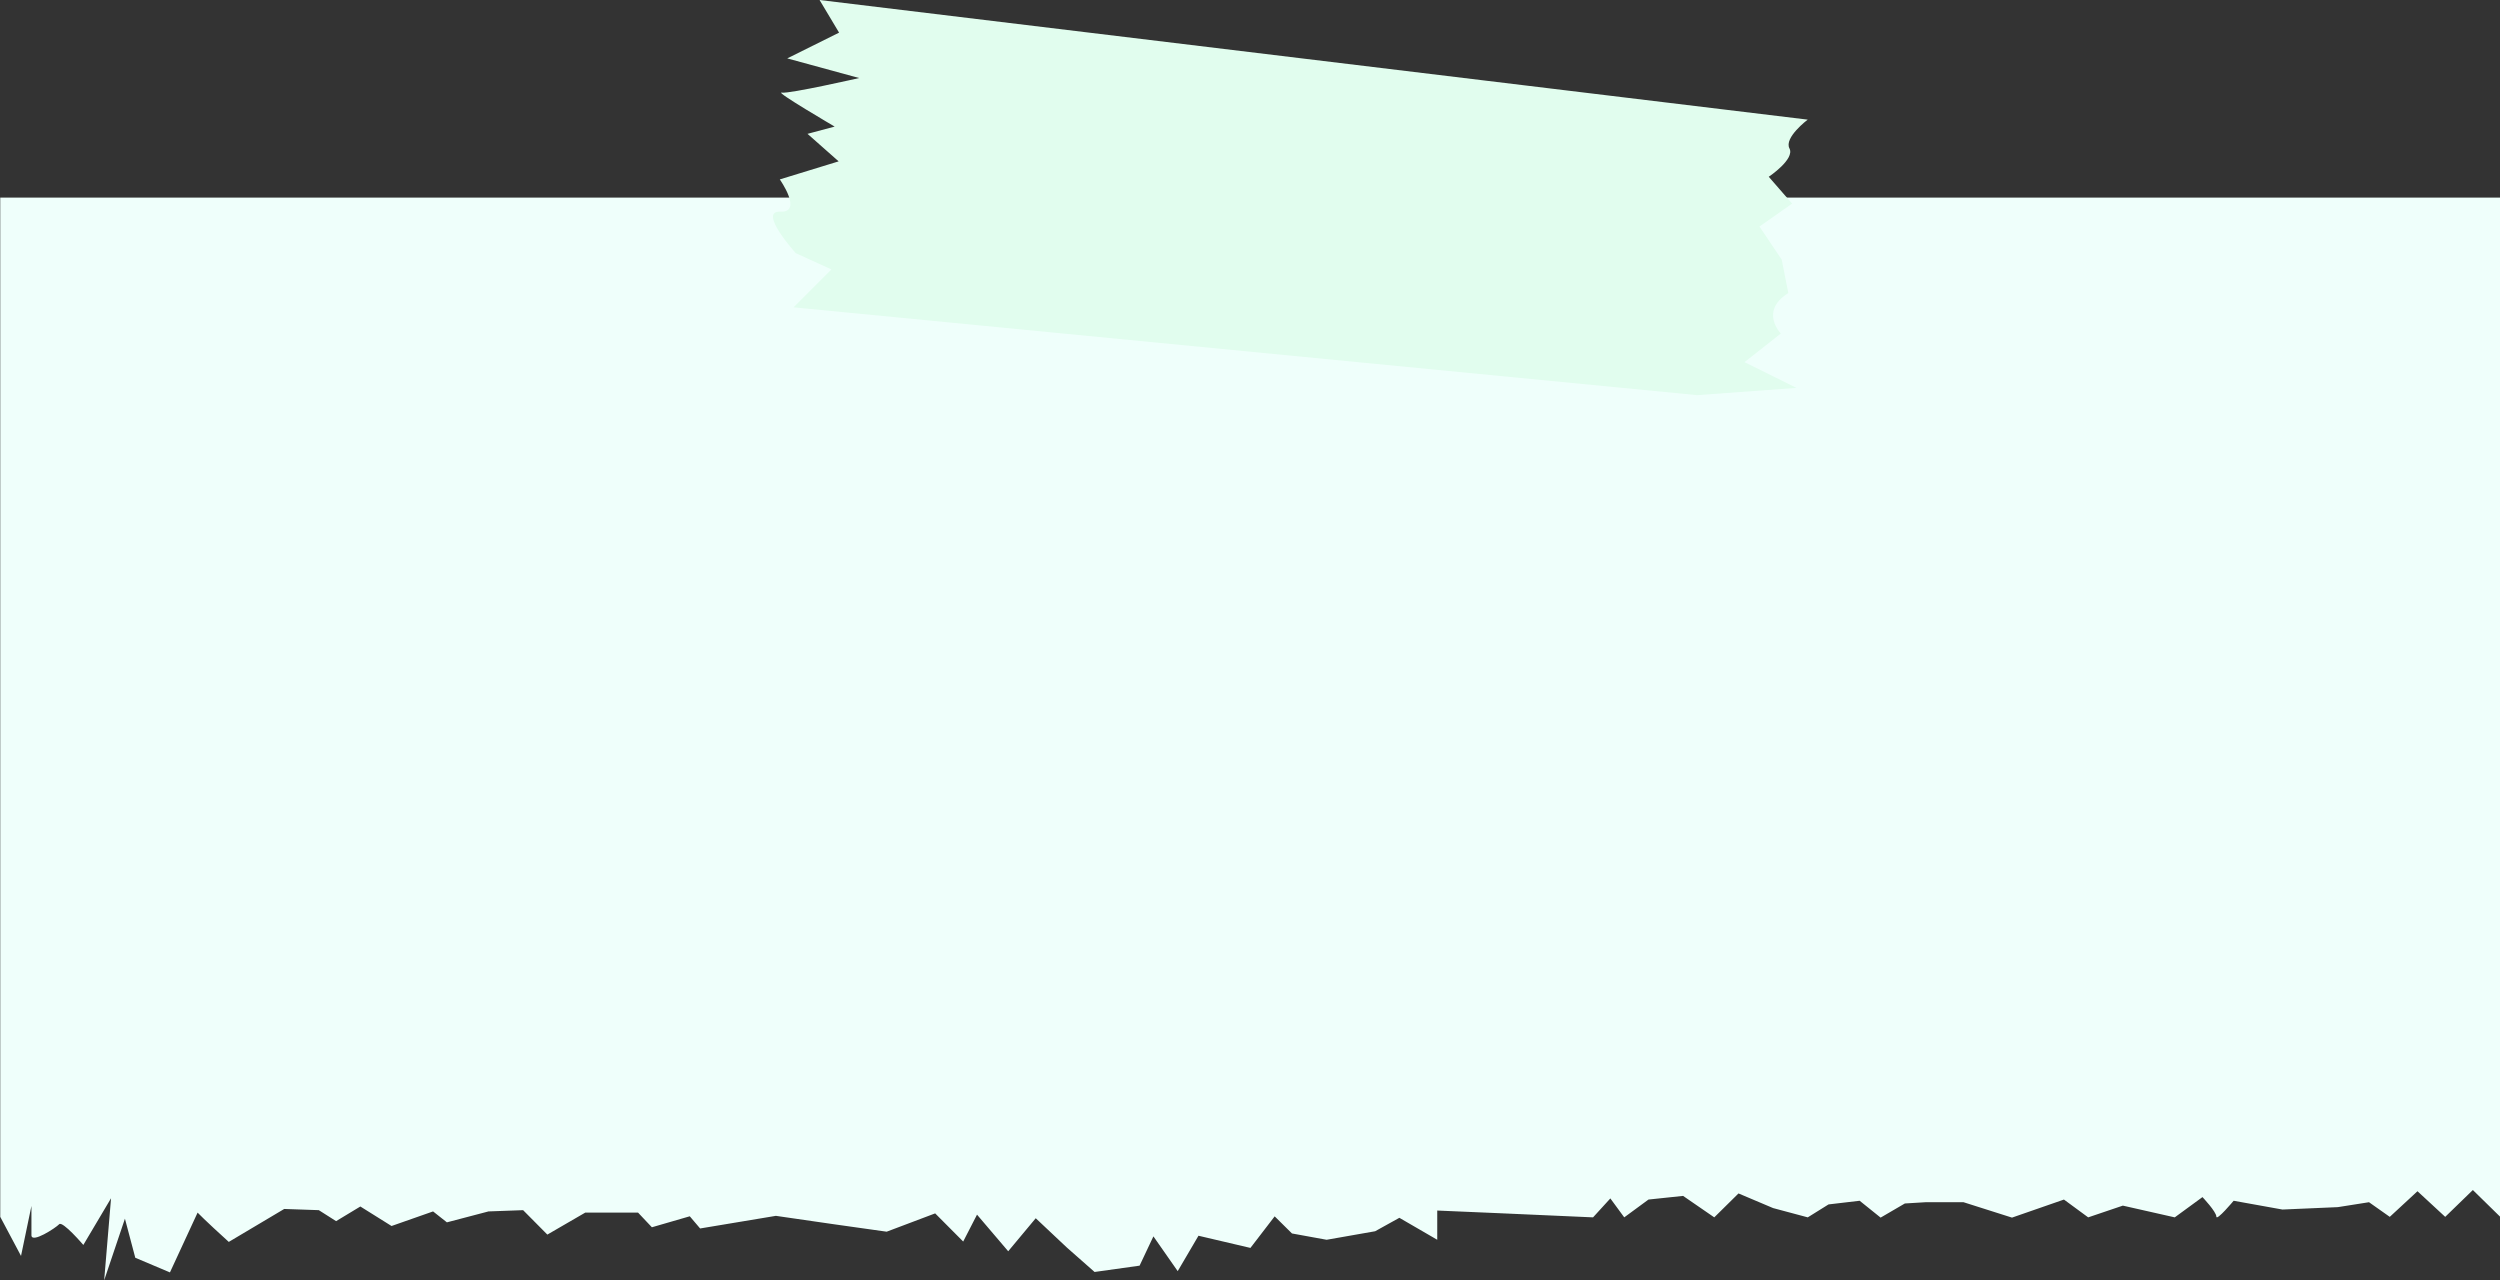<?xml version="1.0" encoding="UTF-8" standalone="no"?><svg xmlns="http://www.w3.org/2000/svg" xmlns:xlink="http://www.w3.org/1999/xlink" data-name="Layer 1" fill="#000000" height="202.8" preserveAspectRatio="xMidYMid meet" version="1" viewBox="28.3 139.8 396.0 202.8" width="396" zoomAndPan="magnify"><rect x="28.3" y="139.8" width="396.0" height="202.8" fill="#333333" stroke="none"/><g id="change1_1"><path d="M28.34,332.55V171.1h396V332.55L420,328.3l-4.38,4.25-4.39-4.06-4.39,4.06-3.29-2.32-4.94.78-8.77.38L382.11,330s-2.74,3.28-2.74,2.51-2.2-3.09-2.2-3.09l-4.39,3.21-8.22-1.86-5.49,1.86-3.84-2.82L347,332.67l-7.68-2.44h-6l-3.29.2-3.84,2.24L322.87,330l-4.93.58-3.29,2.05-5.49-1.47-5.48-2.32-3.84,3.79-4.94-3.4-5.48.58-3.84,2.82-2.2-3-2.74,3c-6.58-.31-24.68-1.08-24.68-1.08v4.63l-6-3.48-3.84,2.13-7.68,1.35-5.49-1-2.74-2.71-3.84,5-8.23-1.93-3.29,5.61L211,335.64l-2.19,4.64-7.13,1-4.39-3.87-4.93-4.64L188,338l-4.94-5.8-2.19,4.26L176.43,332l-7.68,2.9-8.23-1.16-9.32-1.35-6,1-6,1-1.64-1.93-6,1.74-2.19-2.32H121l-6,3.48-3.84-3.87-5.48.2-6.59,1.73-2.19-1.73-6.58,2.31-4.94-3.09-3.84,2.32-2.74-1.74-5.48-.19-8.78,5.22c-3.84-3.48-4.94-4.64-4.94-4.64l-4.38,9.47-5.49-2.32-1.64-6.19L44.8,342.6l1.09-13L41.5,337s-3.29-3.86-3.83-3.28-4.39,3.09-4.39,1.74v-4.64l-1.65,7.92Z" fill="#effffb"/></g><g id="change2_1"><path d="M158.12,139.8l156.52,18.95s-3.79,2.86-2.89,4.56-3.28,4.49-3.28,4.49l3.7,4.25-2.07,1.46-3.1,2.17,3.52,5.24,1.05,5.3c-4.62,2.87-1.19,6.41-1.19,6.41l-5.75,4.53,8.23,4.08-15.73,1.15L154,188.48l6-6-5.65-2.58s-6.09-6.74-2.45-6.57-.08-5.11-.08-5.11l9.32-2.86L156.21,161l4.3-1.15s-9.57-5.6-8.39-5.38,12.27-2.31,12.27-2.31L153,149.05l8.21-4.08Z" fill="#e1fdee"/></g></svg>